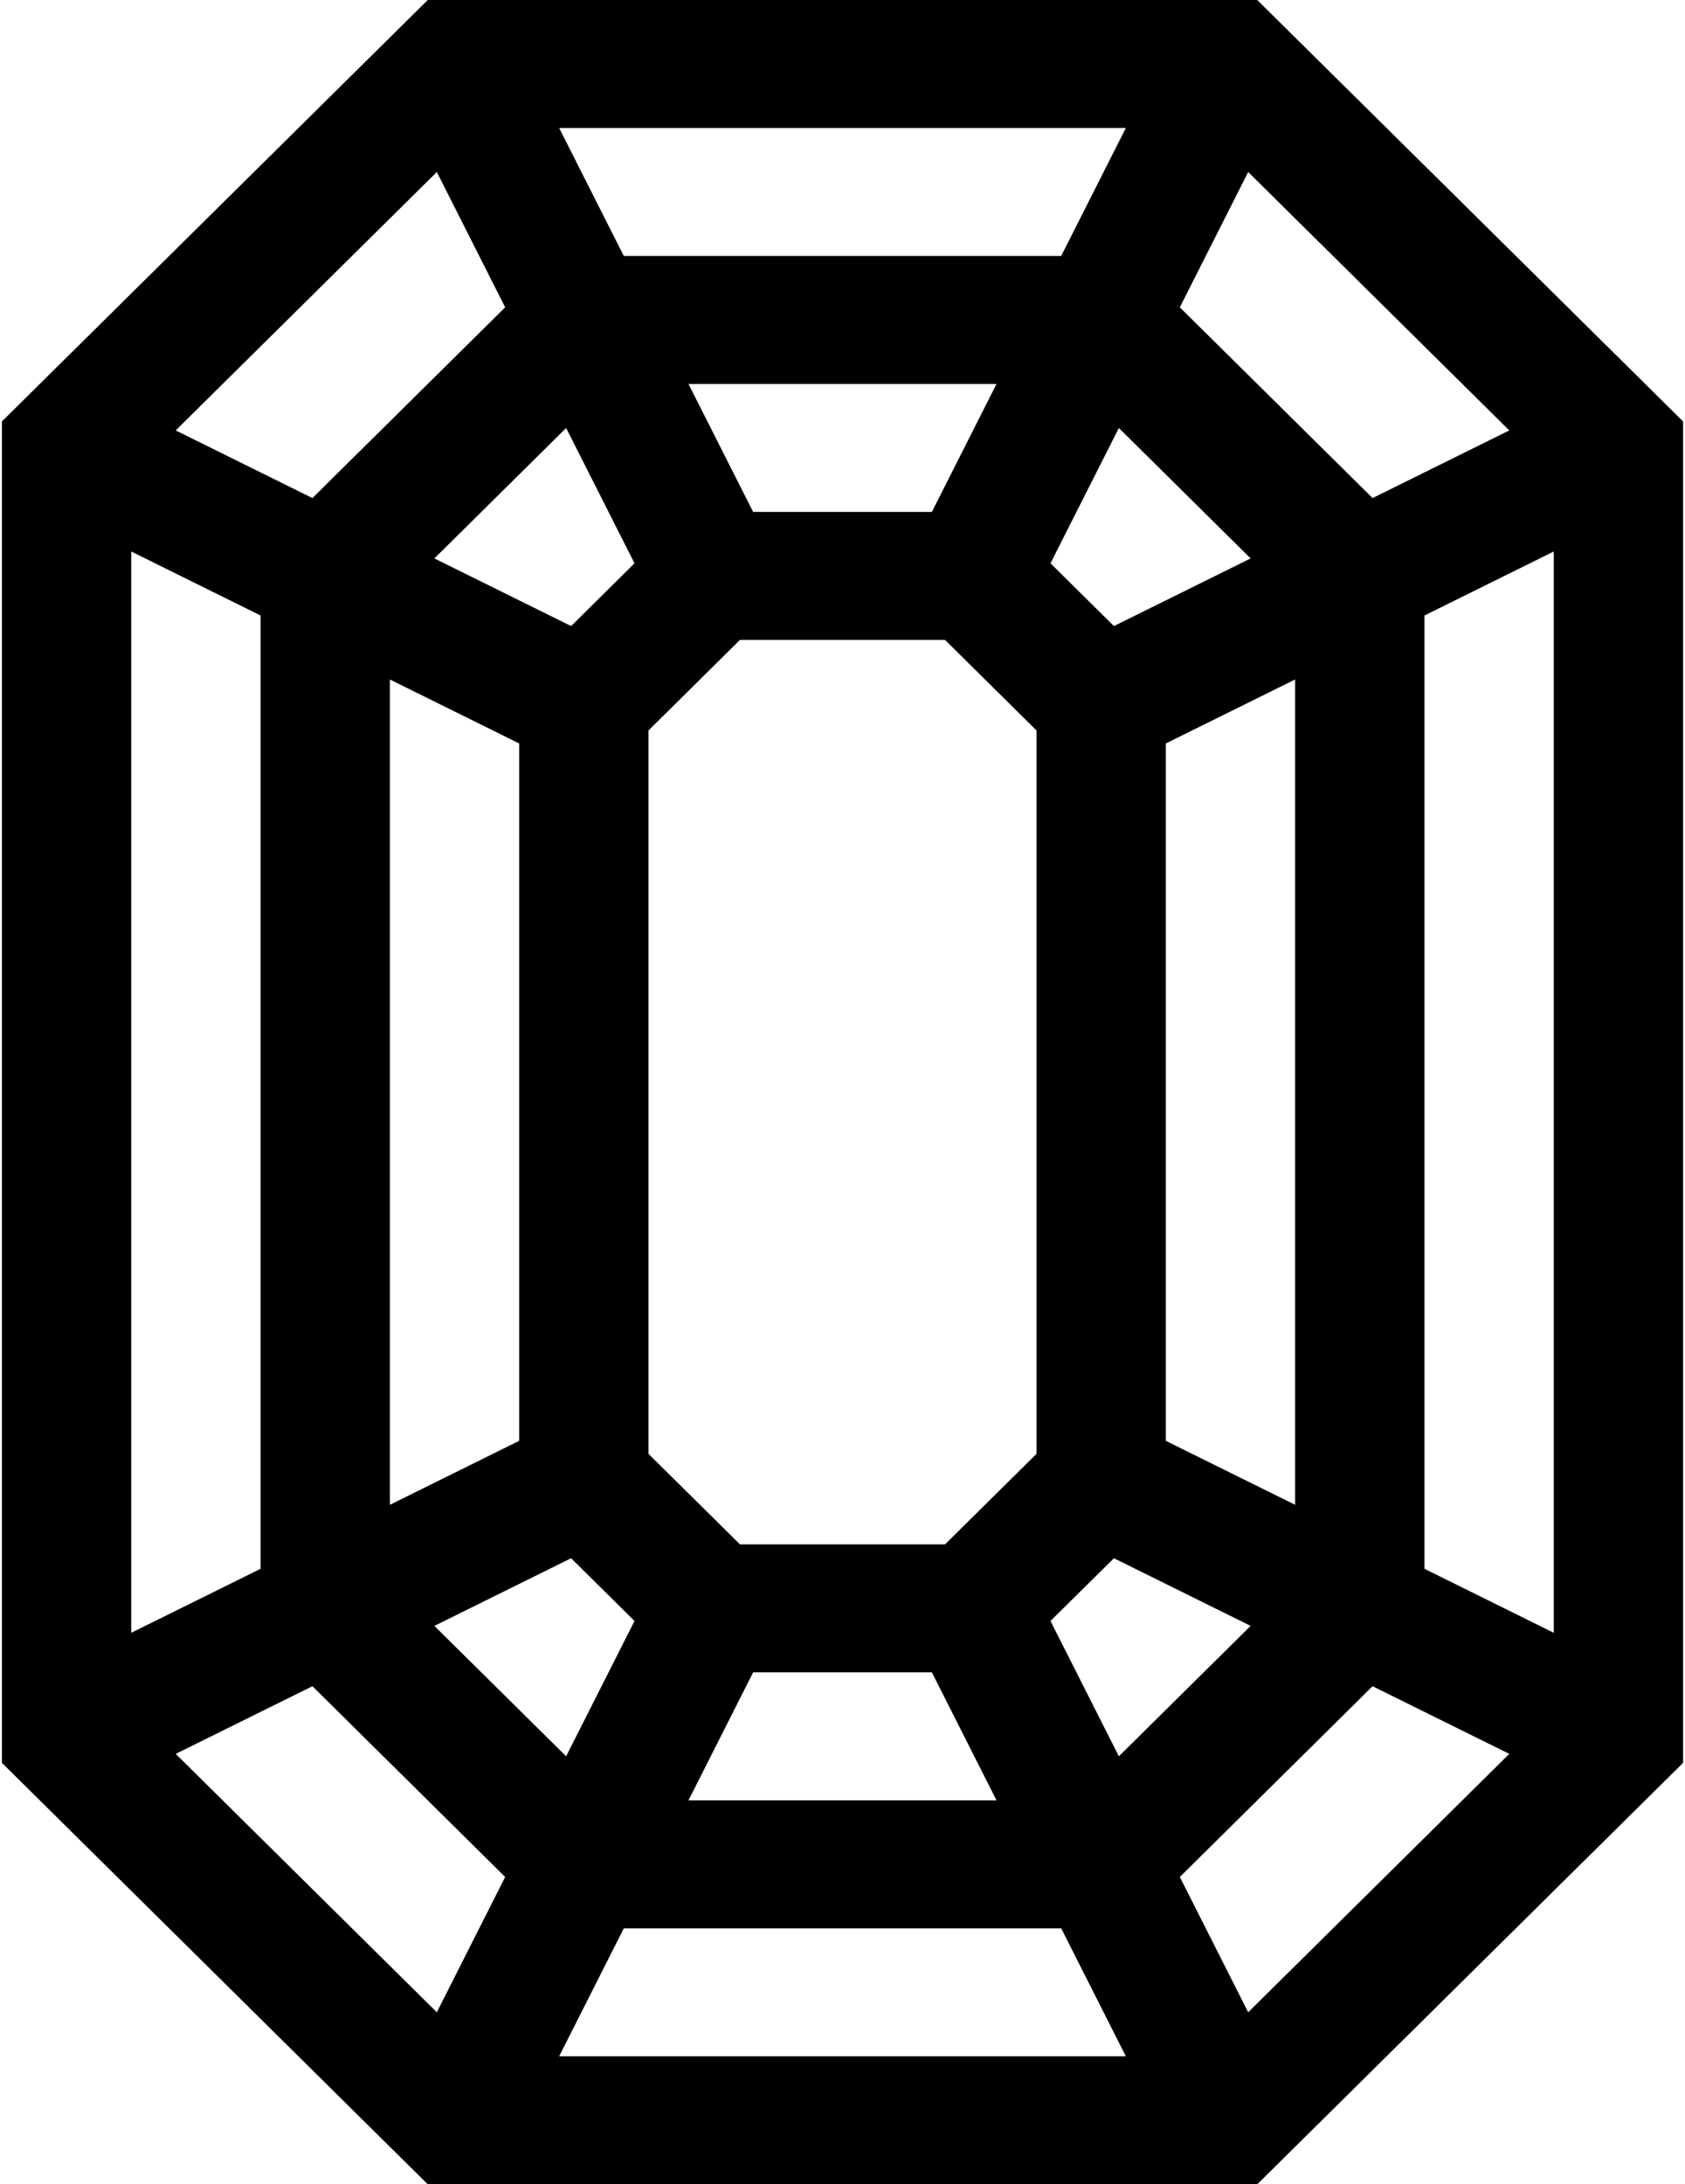 <svg xmlns="http://www.w3.org/2000/svg" fill="none" viewBox="0 0 71 92" height="92" width="71">
<path fill="black" d="M52.976 0H18.024L0.08 17.751V74.249L18.024 92H52.976L70.92 74.249V17.751L52.976 0ZM57.835 20.978L49.714 12.944L52.594 7.245L63.596 18.129L57.835 20.978ZM43.674 61.235L39.821 65.047H31.179L27.326 61.235V30.765L31.179 26.953H39.821L43.674 30.765V61.235ZM39.265 21.562H31.735L29.01 16.172H41.99L39.265 21.562ZM26.736 23.726L24.064 26.369L18.303 23.52L23.855 18.027L26.736 23.726ZM21.877 31.314V60.686L16.428 63.381V28.619L21.877 31.314ZM24.064 65.631L26.736 68.274L23.855 73.973L18.303 68.481L24.064 65.631ZM31.735 70.438H39.265L41.99 75.828H29.01L31.735 70.438ZM44.264 68.274L46.937 65.631L52.697 68.481L47.145 73.973L44.264 68.274ZM49.123 60.686V31.314L54.572 28.619V63.381L49.123 60.686ZM46.937 26.369L44.264 23.726L47.145 18.027L52.697 23.52L46.937 26.369ZM44.715 10.781H26.285L23.561 5.391H47.439L44.715 10.781ZM21.286 12.944L13.165 20.978L7.404 18.129L18.406 7.245L21.286 12.944ZM10.979 25.924V66.076L5.529 68.772V23.228L10.979 25.924ZM13.165 71.022L21.286 79.056L18.406 84.755L7.404 73.871L13.165 71.022ZM26.285 81.219H44.715L47.439 86.609H23.561L26.285 81.219ZM49.714 79.056L57.835 71.022L63.596 73.871L52.594 84.755L49.714 79.056ZM60.022 66.076V25.924L65.471 23.228V68.772L60.022 66.076Z"></path>
</svg>
